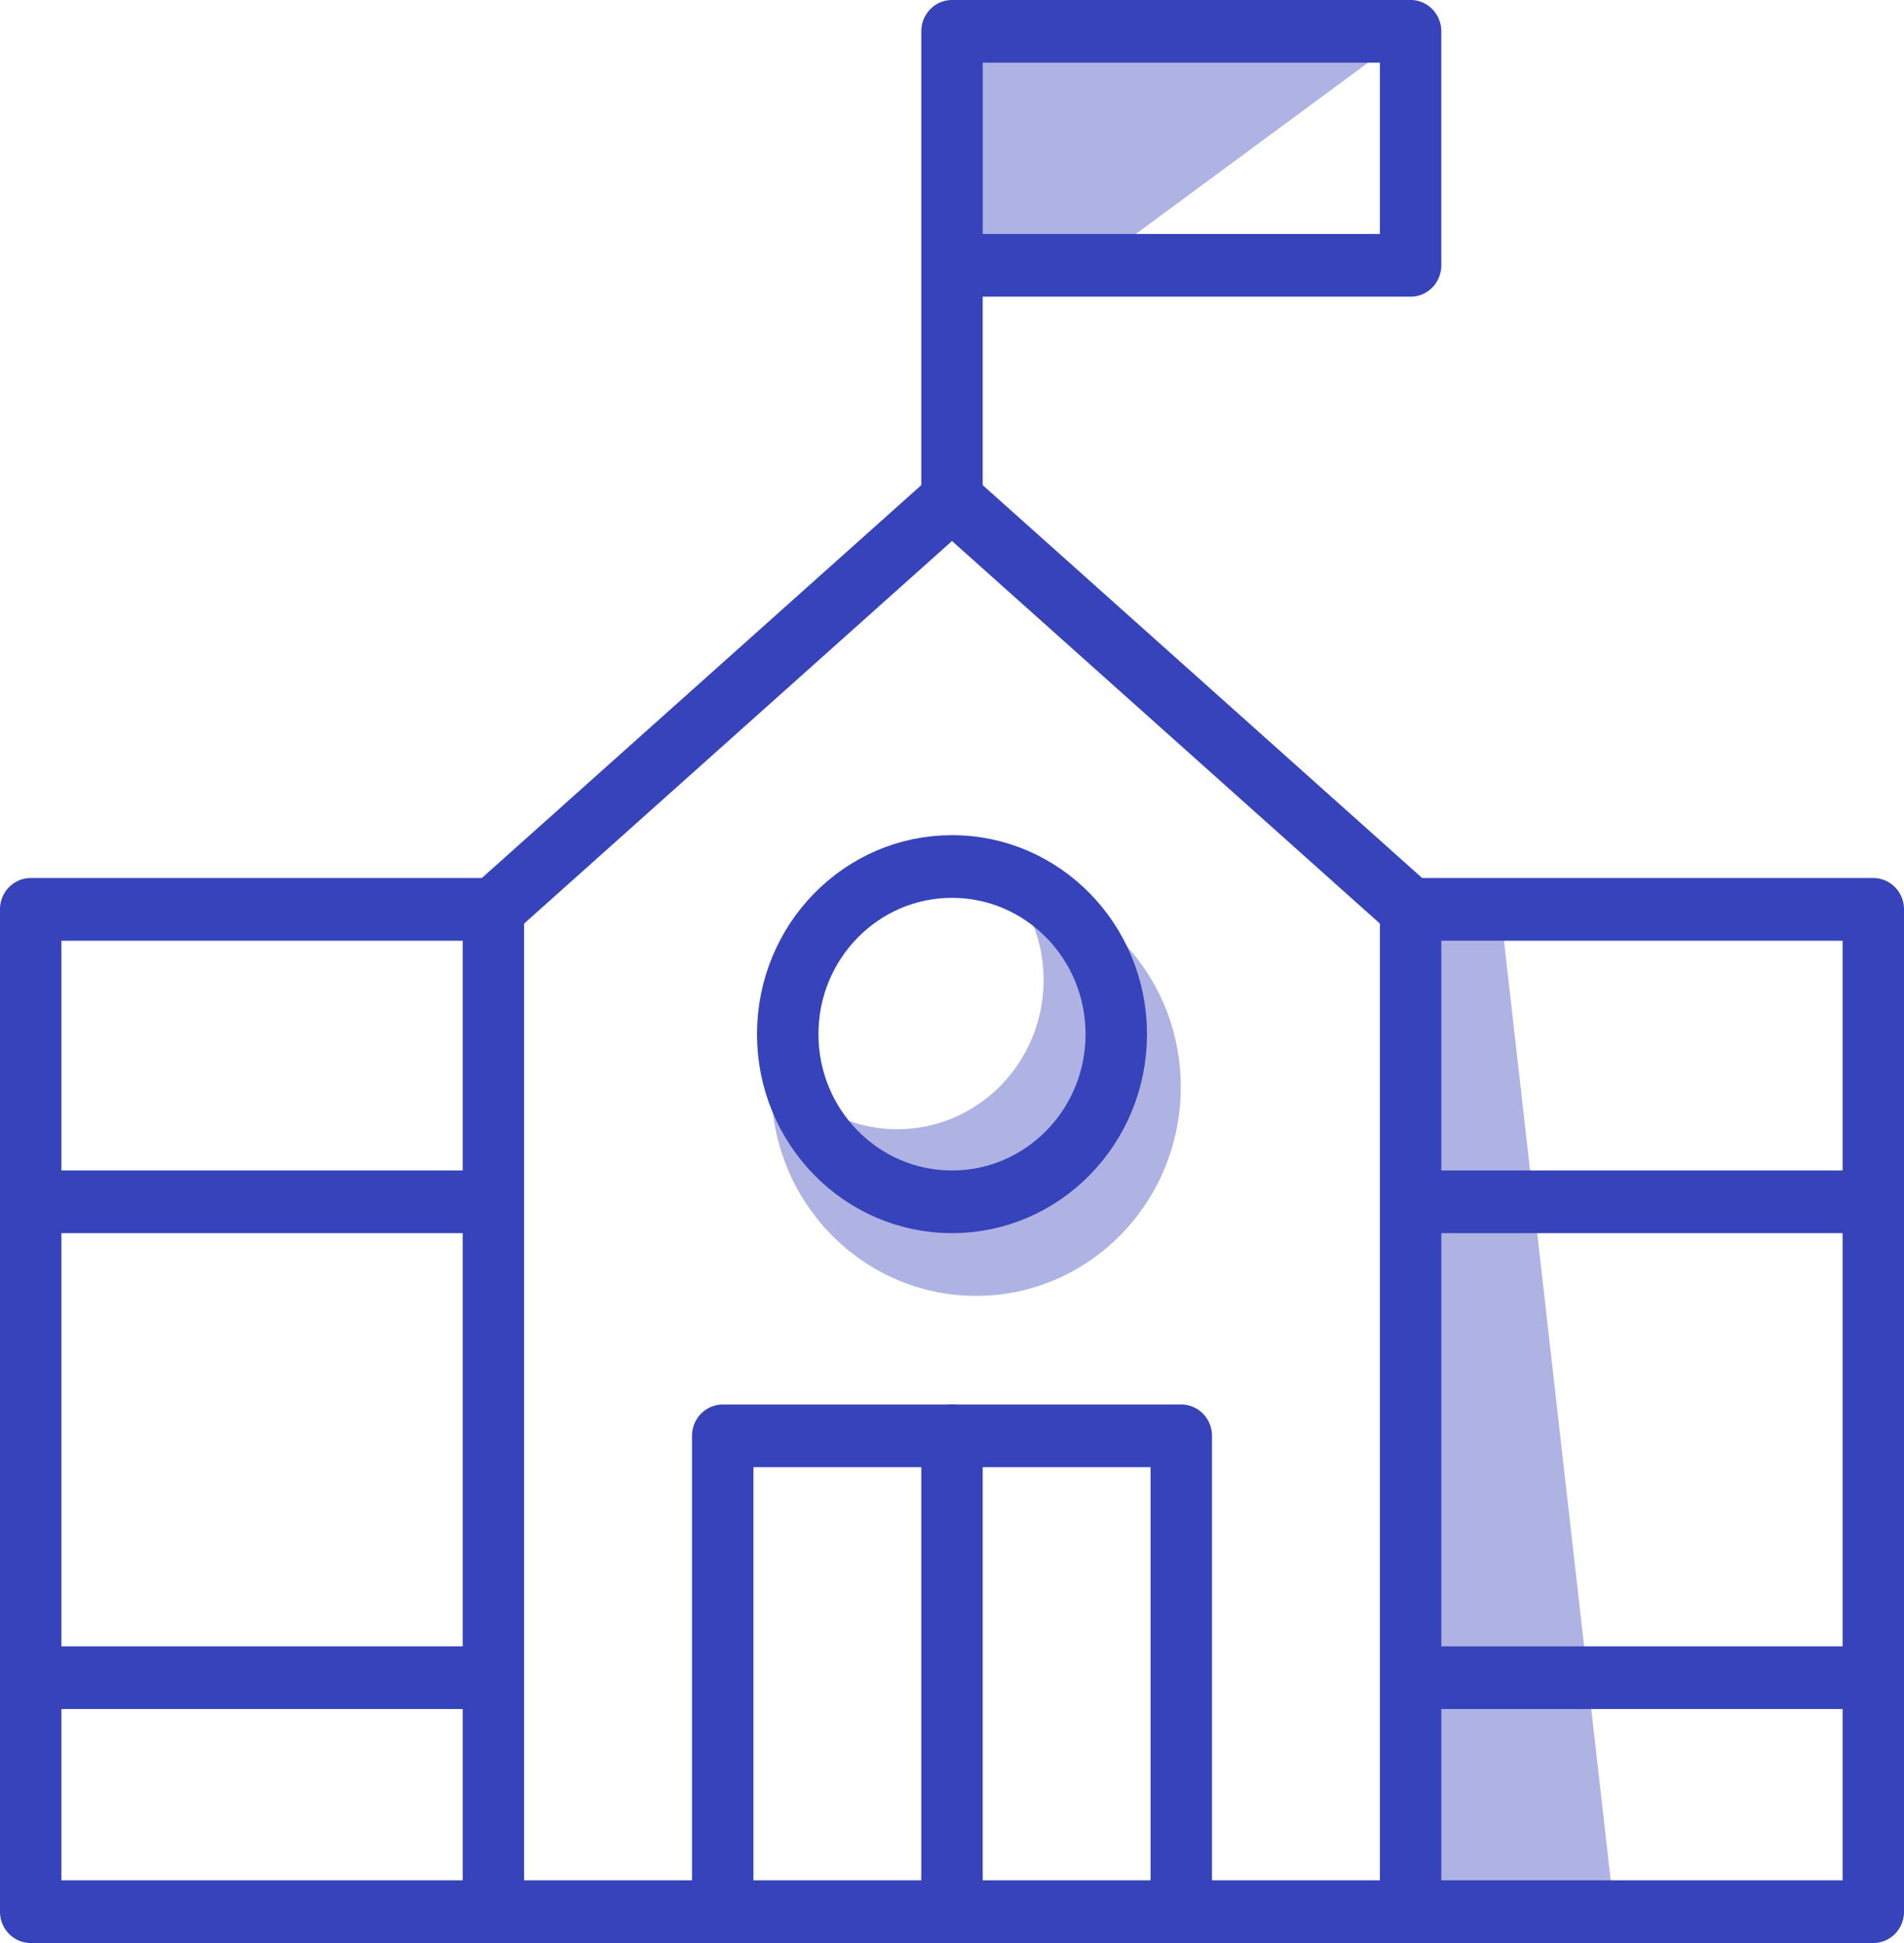 <svg width="50" height="51" xmlns="http://www.w3.org/2000/svg" xmlns:xlink="http://www.w3.org/1999/xlink" xml:space="preserve" overflow="hidden"><g transform="translate(-900 -576)"><path d="M39.489 24.153 42.312 48.508 37.151 48.508 37.151 23.804 39.489 24.153Z" fill="#3643BA" fill-opacity="0.4" transform="matrix(1 0 0 1.02 900 576)"/><path d="M26.425 22.661C27.03 23.347 27.406 24.234 27.406 25.215 27.406 27.339 25.686 29.059 23.562 29.059 22.204 29.059 21.008 28.347 20.323 27.285 20.296 27.513 20.255 27.729 20.255 27.97 20.255 30.941 22.661 33.347 25.632 33.347 28.602 33.347 31.008 30.941 31.008 27.97 31.008 25.269 29.005 23.051 26.411 22.675Z" fill="#3643BA" fill-opacity="0.4" transform="matrix(1 0 0 1.02 900 576)"/><path d="M25 6.828 28.71 6.828 37.043 0.806 25 0.806 25 12.85" fill="#3643BA" fill-opacity="0.4" transform="matrix(1 0 0 1.02 900 576)"/><path d="M37.151 23.401 49.194 23.401 49.194 49.194 0.806 49.194 0.806 23.401 12.85 23.401" stroke="#3643BA" stroke-width="1.613" stroke-linecap="round" stroke-linejoin="round" fill="none" transform="matrix(1 0 0 1.02 900 576)"/><path d="M37.151 43.172 49.194 43.172" stroke="#3643BA" stroke-width="1.613" stroke-linecap="round" stroke-linejoin="round" fill="none" transform="matrix(1 0 0 1.02 900 576)"/><path d="M0.806 43.172 12.85 43.172" stroke="#3643BA" stroke-width="1.613" stroke-linecap="round" stroke-linejoin="round" fill="none" transform="matrix(1 0 0 1.02 900 576)"/><path d="M37.151 30.927 49.194 30.927" stroke="#3643BA" stroke-width="1.613" stroke-linecap="round" stroke-linejoin="round" fill="none" transform="matrix(1 0 0 1.02 900 576)"/><path d="M0.806 30.927 12.85 30.927" stroke="#3643BA" stroke-width="1.613" stroke-linecap="round" stroke-linejoin="round" fill="none" transform="matrix(1 0 0 1.02 900 576)"/><path d="M37.043 49.194 37.043 23.401 25 12.85 12.957 23.401 12.957 49.194" stroke="#3643BA" stroke-width="1.613" stroke-linecap="round" stroke-linejoin="round" fill="none" transform="matrix(1 0 0 1.02 900 576)"/><path d="M31.021 49.194 31.021 36.949 18.979 36.949 18.979 49.194" stroke="#3643BA" stroke-width="1.613" stroke-linecap="round" stroke-linejoin="round" fill="none" transform="matrix(1 0 0 1.02 900 576)"/><path d="M25 36.949 25 49.194" stroke="#3643BA" stroke-width="1.613" stroke-linecap="round" stroke-linejoin="round" fill="none" transform="matrix(1 0 0 1.02 900 576)"/><path d="M29.314 26.613C29.314 28.996 27.383 30.927 25 30.927 22.617 30.927 20.686 28.996 20.686 26.613 20.686 24.23 22.617 22.298 25 22.298 27.383 22.298 29.314 24.23 29.314 26.613Z" stroke="#3643BA" stroke-width="1.613" stroke-linecap="round" stroke-linejoin="round" fill="none" transform="matrix(1 0 0 1.02 900 576)"/><path d="M25 6.828 37.043 6.828 37.043 0.806 25 0.806 25 12.85" stroke="#3643BA" stroke-width="1.613" stroke-linecap="round" stroke-linejoin="round" fill="none" transform="matrix(1 0 0 1.02 900 576)"/></g></svg>